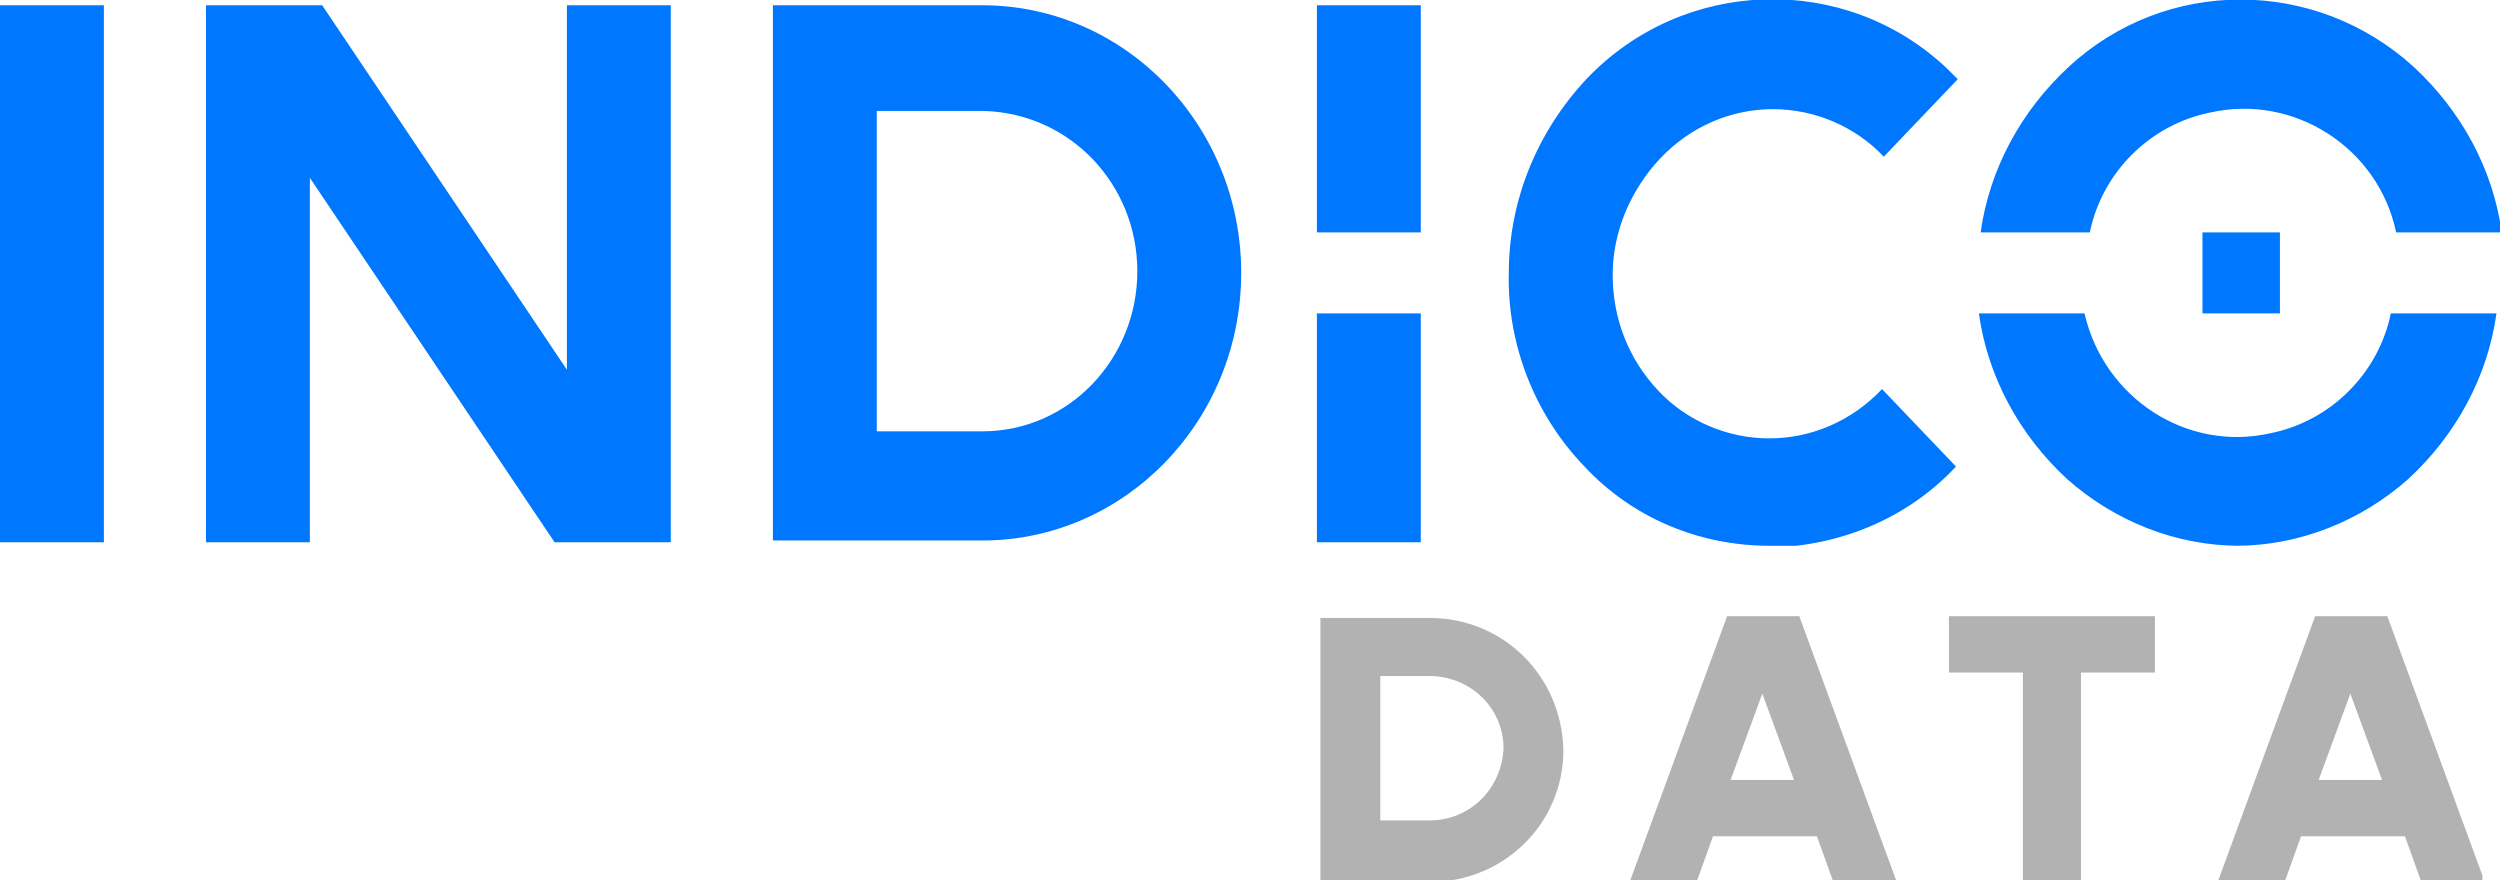 <?xml version="1.0" encoding="UTF-8"?>
<svg id="Layer_1" xmlns="http://www.w3.org/2000/svg" xmlns:xlink="http://www.w3.org/1999/xlink" version="1.1" viewBox="0 0 142 50">
  <!-- Generator: Adobe Illustrator 29.4.0, SVG Export Plug-In . SVG Version: 2.1.0 Build 152)  -->
  <defs>
    <style>
      .st0 {
        fill: none;
      }

      .st1 {
        clip-path: url(#clippath-1);
      }

      .st2 {
        fill: #07f;
      }

      .st3 {
        clip-path: url(#clippath);
      }

      .st4 {
        fill: #b2b2b2;
      }
    </style>
    <clipPath id="clippath">
      <rect class="st0" width="142" height="31"/>
    </clipPath>
    <clipPath id="clippath-1">
      <rect class="st0" x="75" y="35" width="66" height="15"/>
    </clipPath>
  </defs>
  <path class="st0" d="M0,0h142v31H0V0Z"/>
  <g class="st3">
    <path class="st2" d="M100.5,31h0c-4,0-7.8-1.6-10.5-4.5-2.8-2.9-4.4-6.9-4.3-11,0-4.1,1.6-8,4.4-11,5.5-5.8,14.7-6.1,20.5-.6.2.2.4.4.6.6l-4.2,4.4c-1.6-1.7-3.9-2.7-6.3-2.7-2.4,0-4.7,1-6.4,2.8-1.7,1.8-2.7,4.2-2.7,6.6,0,2.5.9,4.8,2.6,6.6,1.6,1.7,3.9,2.7,6.3,2.7h0c2.4,0,4.7-1,6.4-2.8l4.2,4.4c-2.7,2.9-6.5,4.5-10.5,4.6ZM127.2,31c-3.6,0-7.1-1.4-9.8-3.8-2.7-2.5-4.5-5.8-5-9.4h6c1.1,4.8,5.8,7.9,10.6,6.8,3.4-.7,6.1-3.4,6.8-6.8h6c-.5,3.6-2.3,6.9-5,9.4-2.7,2.4-6.2,3.8-9.8,3.8ZM17.6,30.8h-5.9V.3h6.6l13.9,20.7V.3h5.9v30.5h-6.6l-13.9-20.7v20.7h0ZM80.7,30.8h-5.9v-13h5.9v13h0ZM5.9,30.8H0V.3h5.9v30.5h0ZM55.8,30.7h-11.9V.3h11.9c8.1,0,14.7,6.8,14.7,15.2s-6.6,15.2-14.7,15.2h0ZM49.8,6.4v18.1h6c4.9,0,8.8-4.1,8.8-9.1,0-4.9-3.8-9-8.8-9.1h-6ZM129.5,17.8h-4.4v-4.6h4.4v4.6ZM118.5,13.2h-6c.5-3.6,2.3-6.9,5-9.4,5.5-5.1,14-5.1,19.6,0,2.7,2.5,4.5,5.8,5,9.4h-6c-1-4.8-5.8-7.9-10.6-6.8-3.4.7-6.1,3.4-6.8,6.8h0ZM80.7,13.2h-5.9V.3h5.9v13h0Z"/>
  </g>
  <g>
    <path class="st0" d="M75,35h66v15h-66v-15Z"/>
    <g class="st1">
      <path class="st4" d="M118.3,50h-3.4v-11.8h-4.2v-3.2h11.7v3.2h-4.2v11.8ZM129.6,50h-3.6l5.5-15h4.1l5.5,15h-3.6l-.9-2.5h-5.9l-.9,2.5h0ZM133.5,39.4l-1.8,4.9h3.6l-1.8-4.9ZM96.2,50h-3.6l5.5-15h4.1l5.5,15h-3.6l-.9-2.5h-5.9l-.9,2.5h0ZM100.1,39.4l-1.8,4.9h3.6l-1.8-4.9ZM81.2,50h-6.2v-14.9h6.2c4.2,0,7.5,3.3,7.6,7.5,0,4.2-3.4,7.5-7.6,7.5ZM78.4,38.4v8.2h2.8c2.3,0,4.1-1.8,4.2-4.1,0-2.3-1.9-4.1-4.2-4.1h-2.8Z"/>
    </g>
  </g>
</svg>